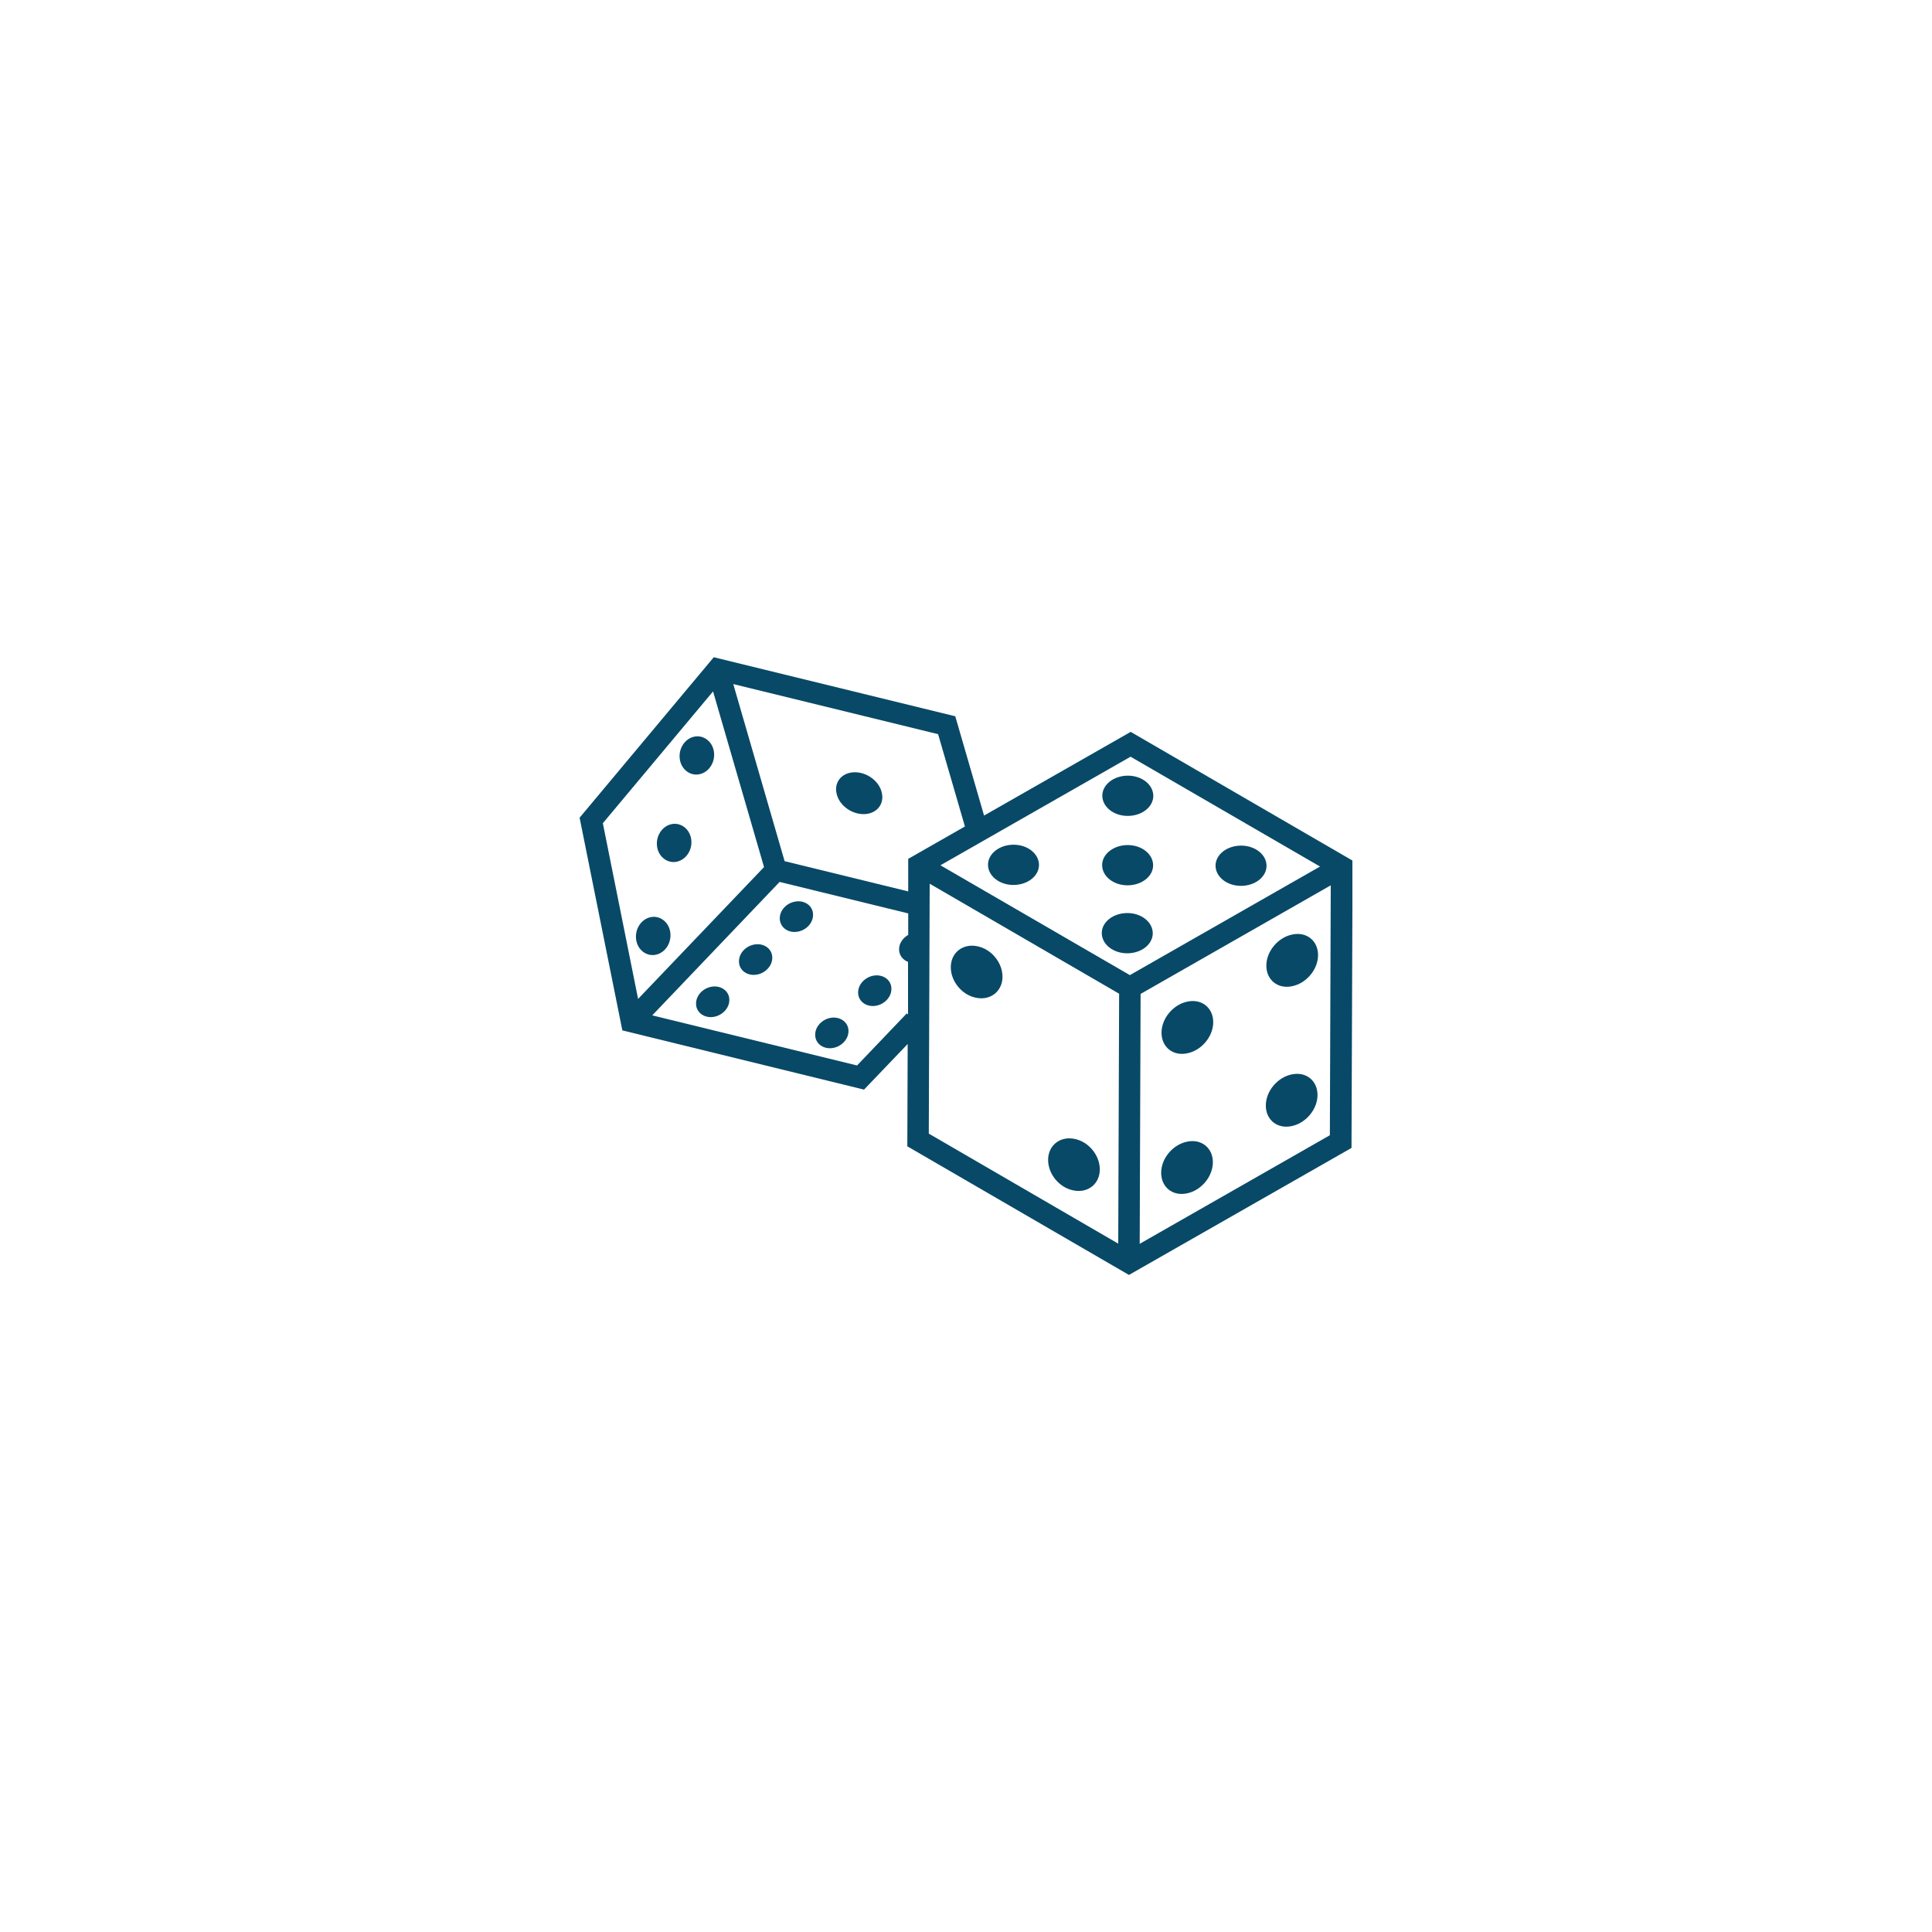 <?xml version="1.0" encoding="UTF-8"?>
<svg id="Laag_1" xmlns="http://www.w3.org/2000/svg" version="1.1" xmlns:xlink="http://www.w3.org/1999/xlink" viewBox="0 0 1080 1080">
  <!-- Generator: Adobe Illustrator 29.1.0, SVG Export Plug-In . SVG Version: 2.1.0 Build 142)  -->
  <defs>
    <style>
      .st0 {
        fill: none;
      }

      .st1 {
        fill: #084967;
      }

      .st2 {
        clip-path: url(#clippath);
      }
    </style>
    <clipPath id="clippath">
      <rect class="st0" x="324" y="367.2" width="432" height="346"/>
    </clipPath>
  </defs>
  <g class="st2">
    <path class="st1" d="M632.1,409.1l-82,46.8-16.1-55.5-135-33-75,89.7,23.9,118.9,135.1,33.1,24.4-25.5-.2,57.2,123.9,71.9,124.4-71,.6-160.6-123.9-71.9ZM737.9,484.4l-106.3,60.7-105.9-61.4,106.3-60.7,105.9,61.4ZM539.4,462l-31.7,18.1v18.2c0,0-69.1-16.9-69.1-16.9l-28.7-99,114.5,28,15,51.6ZM336.9,460.3l61.7-73.8,28.5,98.2-70.4,73.7-19.7-98.2ZM506.8,566.6l-27.7,29-114.5-28,71.2-74.6,71.9,17.6v12c-3.1,1.8-5.2,4.9-5.1,8.2,0,3.2,2.1,5.8,5,6.9v29.4c-.1,0-.7-.6-.7-.6ZM519.7,494l105.9,61.5-.5,139.7-105.9-61.5.5-139.7ZM637.1,695.3l.5-139.7,106.3-60.7-.5,139.7-106.3,60.7Z"/>
  </g>
  <path class="st1" d="M630.3,494.9c7.9,0,14.3-5,14.3-11.2,0-6.2-6.3-11.3-14.2-11.3-7.9,0-14.3,5-14.3,11.2,0,6.2,6.3,11.3,14.2,11.3Z"/>
  <path class="st1" d="M630.4,456.1c7.9,0,14.3-5,14.3-11.2,0-6.2-6.3-11.3-14.2-11.3s-14.3,5-14.3,11.2c0,6.2,6.3,11.3,14.2,11.3Z"/>
  <path class="st1" d="M630.1,532.9c7.9,0,14.3-5,14.3-11.2s-6.3-11.3-14.2-11.3c-7.9,0-14.3,5-14.3,11.2s6.3,11.3,14.2,11.3Z"/>
  <path class="st1" d="M566.5,494.7c7.9,0,14.3-5,14.3-11.2s-6.3-11.3-14.2-11.3-14.3,5-14.3,11.2c0,6.2,6.3,11.3,14.2,11.3Z"/>
  <path class="st1" d="M693.7,495.2c7.9,0,14.3-5,14.3-11.2,0-6.2-6.3-11.3-14.2-11.3-7.9,0-14.3,5-14.3,11.2s6.3,11.3,14.2,11.3Z"/>
  <path class="st1" d="M546,528.9c-8-1.5-14.5,3.8-14.5,11.8,0,8,6.4,15.7,14.4,17.1,8,1.5,14.5-3.8,14.5-11.8,0-8-6.4-15.7-14.4-17.1Z"/>
  <path class="st1" d="M663.8,559.9c-8,1.6-14.5,9.4-14.5,17.4,0,8,6.4,13.2,14.4,11.5,8-1.6,14.5-9.4,14.5-17.4,0-8-6.4-13.2-14.4-11.5Z"/>
  <path class="st1" d="M722.4,522.4c-8,1.6-14.5,9.4-14.5,17.4,0,8,6.4,13.2,14.4,11.5,8-1.6,14.5-9.4,14.5-17.4,0-8-6.4-13.2-14.4-11.5Z"/>
  <path class="st1" d="M663.6,638.2c-8,1.6-14.5,9.4-14.5,17.4,0,8,6.4,13.2,14.4,11.5,8-1.6,14.5-9.4,14.5-17.4,0-8-6.4-13.2-14.4-11.5Z"/>
  <path class="st1" d="M722.1,600.6c-8,1.6-14.5,9.4-14.5,17.4,0,8,6.4,13.2,14.4,11.5,8-1.6,14.5-9.4,14.5-17.4s-6.4-13.2-14.4-11.5Z"/>
  <path class="st1" d="M600.4,636.6c-8-1.5-14.5,3.8-14.5,11.8,0,8,6.4,15.7,14.4,17.1,8,1.5,14.5-3.8,14.5-11.8,0-8-6.4-15.7-14.4-17.1Z"/>
  <path class="st1" d="M391,432.8c5.3-1.1,8.9-6.7,8.1-12.5s-5.8-9.6-11-8.5c-5.3,1.1-8.9,6.7-8.1,12.5.8,5.8,5.8,9.6,11,8.5Z"/>
  <path class="st1" d="M378.3,481.7c5.3-1.1,8.9-6.7,8.1-12.5s-5.8-9.6-11-8.5c-5.3,1.1-8.9,6.7-8.1,12.5.8,5.8,5.8,9.6,11.1,8.5Z"/>
  <path class="st1" d="M366.6,533.7c5.3-1.1,8.9-6.7,8.1-12.5-.8-5.8-5.8-9.6-11-8.5-5.3,1.1-8.9,6.7-8.1,12.5.8,5.8,5.8,9.6,11,8.5Z"/>
  <path class="st1" d="M467.7,443.8c1.5,6.5,8.5,11.5,15.4,11.3,7-.2,11.4-5.6,9.8-12.1-1.5-6.5-8.5-11.5-15.4-11.3-7,.2-11.4,5.6-9.8,12.1Z"/>
  <path class="st1" d="M445.1,503.9c-5.2.6-9.3,4.9-9.2,9.6s4.3,8,9.4,7.4c5.2-.6,9.3-4.9,9.2-9.6,0-4.7-4.3-8-9.4-7.4Z"/>
  <path class="st1" d="M422.3,527.9c-5.2.6-9.3,4.9-9.2,9.6,0,4.7,4.3,8,9.4,7.4,5.1-.6,9.3-4.9,9.2-9.6,0-4.7-4.3-8-9.4-7.4Z"/>
  <path class="st1" d="M398.3,551.5c-5.1.6-9.3,4.9-9.2,9.6,0,4.7,4.3,8,9.4,7.4s9.3-4.9,9.2-9.6c0-4.7-4.3-8-9.4-7.4Z"/>
  <path class="st1" d="M488.9,545.3c-5.1.6-9.3,4.9-9.2,9.6,0,4.7,4.3,8,9.4,7.4s9.3-4.9,9.2-9.6c0-4.7-4.3-8-9.4-7.4Z"/>
  <path class="st1" d="M464.9,568.9c-5.1.6-9.3,4.9-9.2,9.6,0,4.7,4.3,8,9.4,7.4s9.3-4.9,9.2-9.6c0-4.7-4.3-8-9.4-7.4Z"/>
</svg>